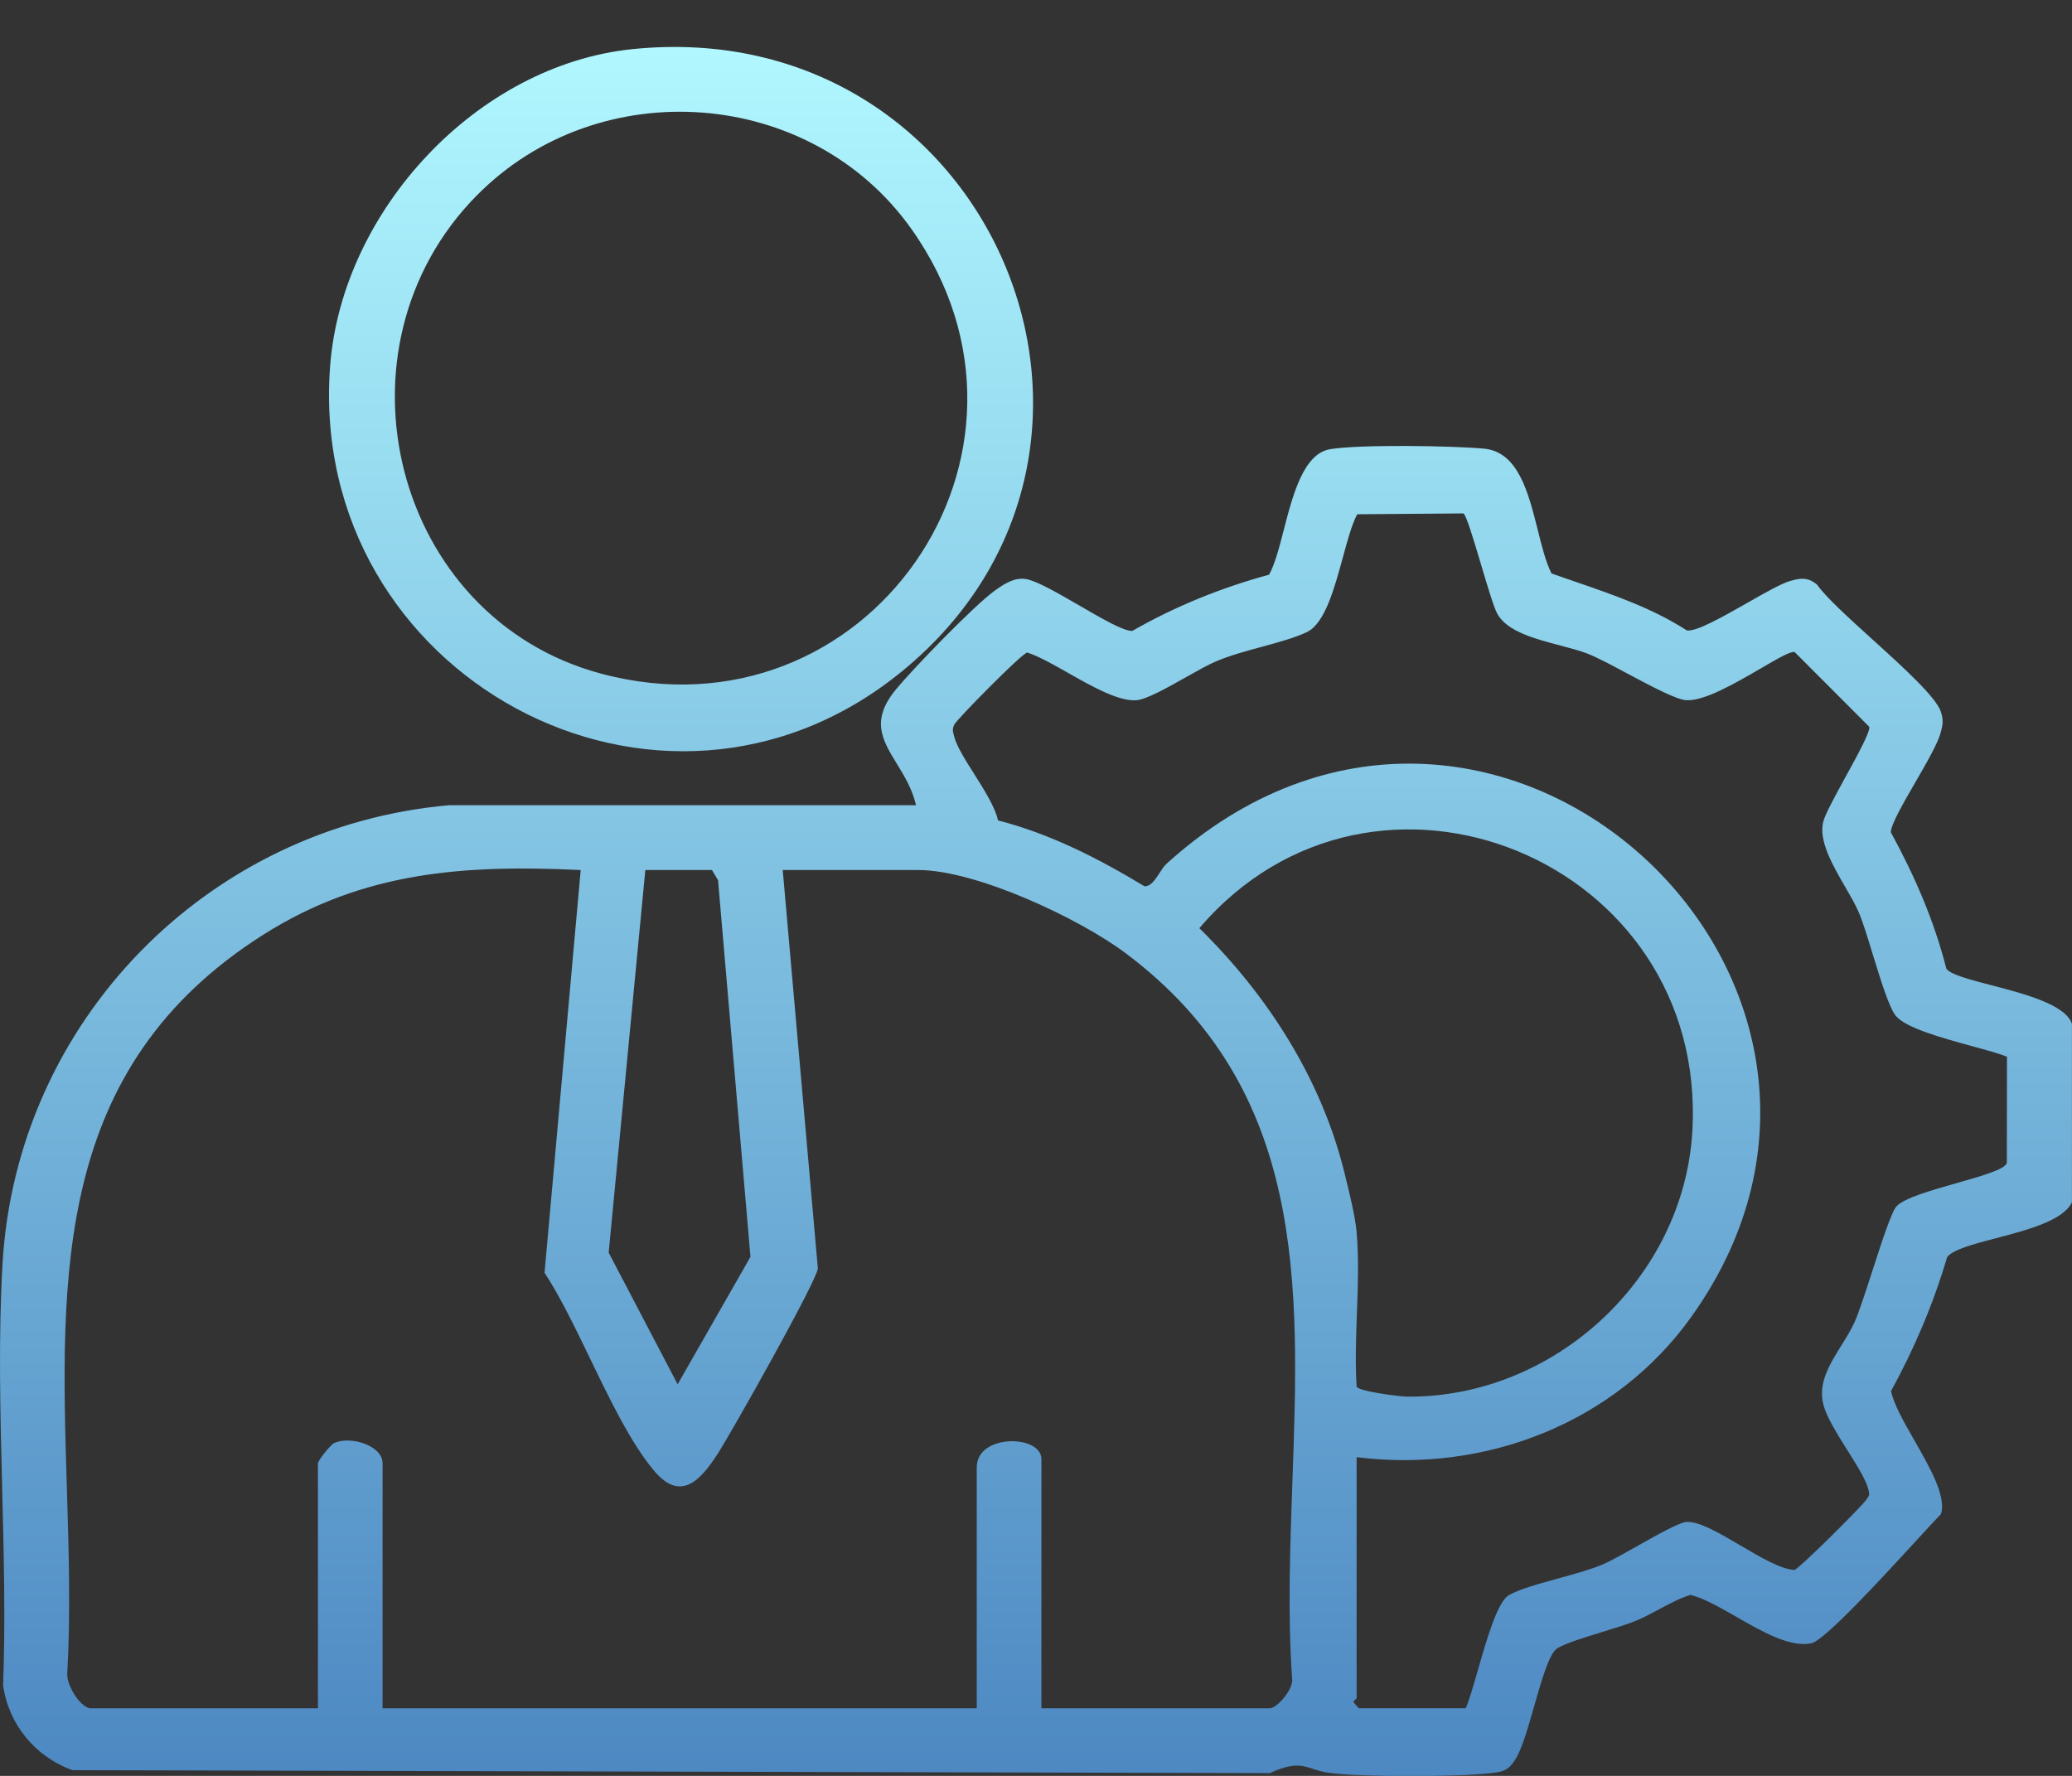 <svg width="42" height="36" viewBox="0 0 42 36" fill="none" xmlns="http://www.w3.org/2000/svg">
<rect x="0" y="0" width="42" height="36" fill="#333333" stroke="none"/>
<path fill-rule="evenodd" clip-rule="evenodd" d="M18.281 13.611C23.815 9.09 20.09 0.253 12.819 0.996C9.665 1.319 6.931 4.275 6.692 7.418C6.215 13.698 13.392 17.606 18.281 13.611ZM12.181 13.655C7.967 12.524 6.6 7.06 9.669 3.957H9.67C12.142 1.457 16.431 1.763 18.474 4.641C21.696 9.18 17.565 15.1 12.181 13.655ZM40.458 25.101C41.096 24.934 41.827 24.742 42 24.368L41.999 24.367V20.756C41.87 20.364 41.036 20.146 40.354 19.969C39.909 19.853 39.528 19.753 39.452 19.634C39.207 18.664 38.804 17.742 38.327 16.87C38.337 16.7 38.579 16.283 38.825 15.857C39.052 15.465 39.283 15.065 39.34 14.846C39.384 14.681 39.396 14.599 39.343 14.431C39.249 14.136 38.58 13.528 37.946 12.954C37.465 12.518 37.005 12.1 36.834 11.853C36.647 11.697 36.496 11.715 36.279 11.78C36.102 11.832 35.77 12.021 35.419 12.221C34.921 12.504 34.384 12.81 34.193 12.78C33.499 12.332 32.723 12.065 31.949 11.798C31.782 11.741 31.615 11.684 31.449 11.624C31.333 11.393 31.253 11.074 31.17 10.74C30.981 9.987 30.774 9.159 30.082 9.095C29.427 9.035 27.581 9.007 26.97 9.104C26.424 9.19 26.208 10.024 26.02 10.752C25.927 11.112 25.84 11.446 25.724 11.65C24.756 11.914 23.821 12.291 22.952 12.79C22.776 12.796 22.33 12.537 21.877 12.274C21.451 12.027 21.018 11.776 20.8 11.739C20.56 11.699 20.352 11.839 20.166 11.972C19.747 12.272 18.51 13.552 18.157 13.981C17.642 14.606 17.887 15.005 18.178 15.481C18.329 15.727 18.492 15.994 18.568 16.323H9.108C4.21 16.75 0.329 20.7 0.05 25.635C-0.034 27.118 0.005 28.645 0.044 30.172C0.078 31.514 0.112 32.855 0.063 34.166C0.177 34.962 0.712 35.605 1.462 35.884L25.742 35.944C26.214 35.728 26.384 35.783 26.61 35.857C26.708 35.889 26.817 35.924 26.965 35.942C27.638 36.026 29.569 36.023 30.245 35.942C30.491 35.913 30.577 35.88 30.713 35.672C30.846 35.469 30.973 35.025 31.099 34.583C31.253 34.045 31.406 33.509 31.57 33.412C31.746 33.307 32.122 33.192 32.485 33.081C32.736 33.004 32.98 32.929 33.149 32.86C33.315 32.793 33.473 32.708 33.631 32.623C33.836 32.513 34.042 32.402 34.264 32.331C34.532 32.395 34.858 32.582 35.197 32.776C35.723 33.078 36.282 33.398 36.714 33.313C36.979 33.262 38.156 31.98 38.866 31.206C39.081 30.972 39.253 30.785 39.344 30.692C39.456 30.336 39.121 29.751 38.805 29.199C38.591 28.824 38.385 28.463 38.332 28.199C38.806 27.334 39.189 26.433 39.468 25.485C39.585 25.33 39.997 25.222 40.458 25.101ZM27.499 34.423V29.54V29.539C30.105 29.867 32.743 28.851 34.285 26.693C39.167 19.858 30.181 11.582 23.646 17.51C23.595 17.557 23.549 17.627 23.503 17.699C23.418 17.831 23.33 17.968 23.2 17.967C22.268 17.404 21.293 16.904 20.23 16.631C20.172 16.363 19.953 16.016 19.745 15.687C19.562 15.398 19.389 15.123 19.341 14.928C19.337 14.913 19.334 14.9 19.331 14.888C19.311 14.815 19.302 14.781 19.346 14.685C19.388 14.591 20.719 13.236 20.822 13.228C21.051 13.301 21.345 13.467 21.653 13.642C22.145 13.921 22.674 14.22 23.034 14.195C23.236 14.181 23.662 13.941 24.049 13.723C24.275 13.595 24.488 13.476 24.635 13.413C24.918 13.291 25.255 13.199 25.581 13.111C25.922 13.018 26.251 12.929 26.494 12.812C26.856 12.636 27.048 11.931 27.22 11.3C27.315 10.951 27.403 10.626 27.511 10.425L29.662 10.408C29.717 10.423 29.866 10.924 30.017 11.43C30.147 11.867 30.278 12.307 30.35 12.441C30.546 12.801 31.116 12.951 31.626 13.085C31.825 13.138 32.014 13.187 32.168 13.246C32.363 13.32 32.672 13.485 32.993 13.657C33.468 13.91 33.972 14.179 34.178 14.194C34.542 14.22 35.189 13.842 35.693 13.549C36.023 13.357 36.29 13.2 36.377 13.217L37.891 14.734C37.911 14.836 37.659 15.295 37.411 15.747C37.206 16.122 37.003 16.492 36.96 16.649C36.856 17.034 37.145 17.534 37.403 17.98C37.508 18.161 37.607 18.332 37.673 18.484C37.756 18.673 37.857 19.003 37.962 19.348C38.124 19.874 38.297 20.438 38.432 20.597C38.64 20.842 39.375 21.043 39.98 21.209C40.267 21.287 40.524 21.358 40.682 21.421L40.679 23.577C40.635 23.708 40.161 23.842 39.657 23.985C39.143 24.131 38.597 24.286 38.442 24.455C38.34 24.566 38.142 25.18 37.952 25.768C37.813 26.196 37.679 26.609 37.592 26.804C37.519 26.963 37.422 27.119 37.324 27.276C37.087 27.657 36.847 28.041 36.961 28.475C37.029 28.734 37.244 29.076 37.45 29.403C37.641 29.706 37.824 29.997 37.873 30.195C37.899 30.301 37.894 30.309 37.845 30.38C37.84 30.387 37.836 30.394 37.83 30.402C37.74 30.536 36.471 31.801 36.372 31.826C36.089 31.807 35.682 31.566 35.279 31.329C34.858 31.081 34.443 30.836 34.183 30.852C34.041 30.861 33.583 31.118 33.165 31.354C32.893 31.507 32.637 31.65 32.495 31.711C32.255 31.813 31.919 31.906 31.588 31.997C31.186 32.108 30.79 32.217 30.581 32.339C30.353 32.474 30.133 33.243 29.952 33.874C29.86 34.194 29.779 34.479 29.711 34.628H27.54L27.435 34.505C27.433 34.487 27.454 34.47 27.472 34.455C27.487 34.443 27.499 34.432 27.499 34.423ZM27.505 26.619C27.525 26.063 27.545 25.508 27.499 24.985L27.5 24.983C27.472 24.66 27.344 24.142 27.258 23.797L27.249 23.759C26.779 21.862 25.691 20.17 24.311 18.816C27.859 14.66 34.625 17.429 34.304 22.936C34.13 25.914 31.503 28.336 28.528 28.312C28.365 28.311 27.499 28.2 27.499 28.104C27.469 27.624 27.487 27.121 27.505 26.619ZM6.445 34.629H1.816C1.605 34.581 1.354 34.161 1.363 33.933C1.433 32.688 1.394 31.418 1.355 30.157C1.223 25.84 1.094 21.637 5.337 18.948C7.365 17.664 9.409 17.526 11.771 17.637L11.038 25.8C11.349 26.274 11.65 26.896 11.956 27.53C12.367 28.382 12.789 29.255 13.258 29.814C13.798 30.458 14.199 30.005 14.54 29.483C14.814 29.061 16.56 25.966 16.578 25.712L15.866 17.637H18.611C19.789 17.637 21.875 18.616 22.823 19.327C26.482 22.073 26.341 26.023 26.197 30.049C26.15 31.376 26.102 32.712 26.19 34.015C26.24 34.216 25.894 34.629 25.738 34.629H21.11V29.581C21.11 29.078 19.799 29.06 19.799 29.745V34.629H7.755V29.662C7.755 29.304 7.108 29.101 6.773 29.253C6.699 29.287 6.445 29.611 6.445 29.662V34.629ZM13.081 17.637H14.432V17.638L14.555 17.843L15.212 25.479L13.736 28.062L12.338 25.393L13.081 17.637Z" fill="url(#paint0_linear_503_1316)"/>
<defs>
<linearGradient id="paint0_linear_503_1316" x1="21" y1="0.952" x2="21" y2="36.004" gradientUnits="userSpaceOnUse">
<stop stop-color="#B0F7FF"/>
<stop offset="1" stop-color="#4D88C2"/>
</linearGradient>
</defs>
</svg>
